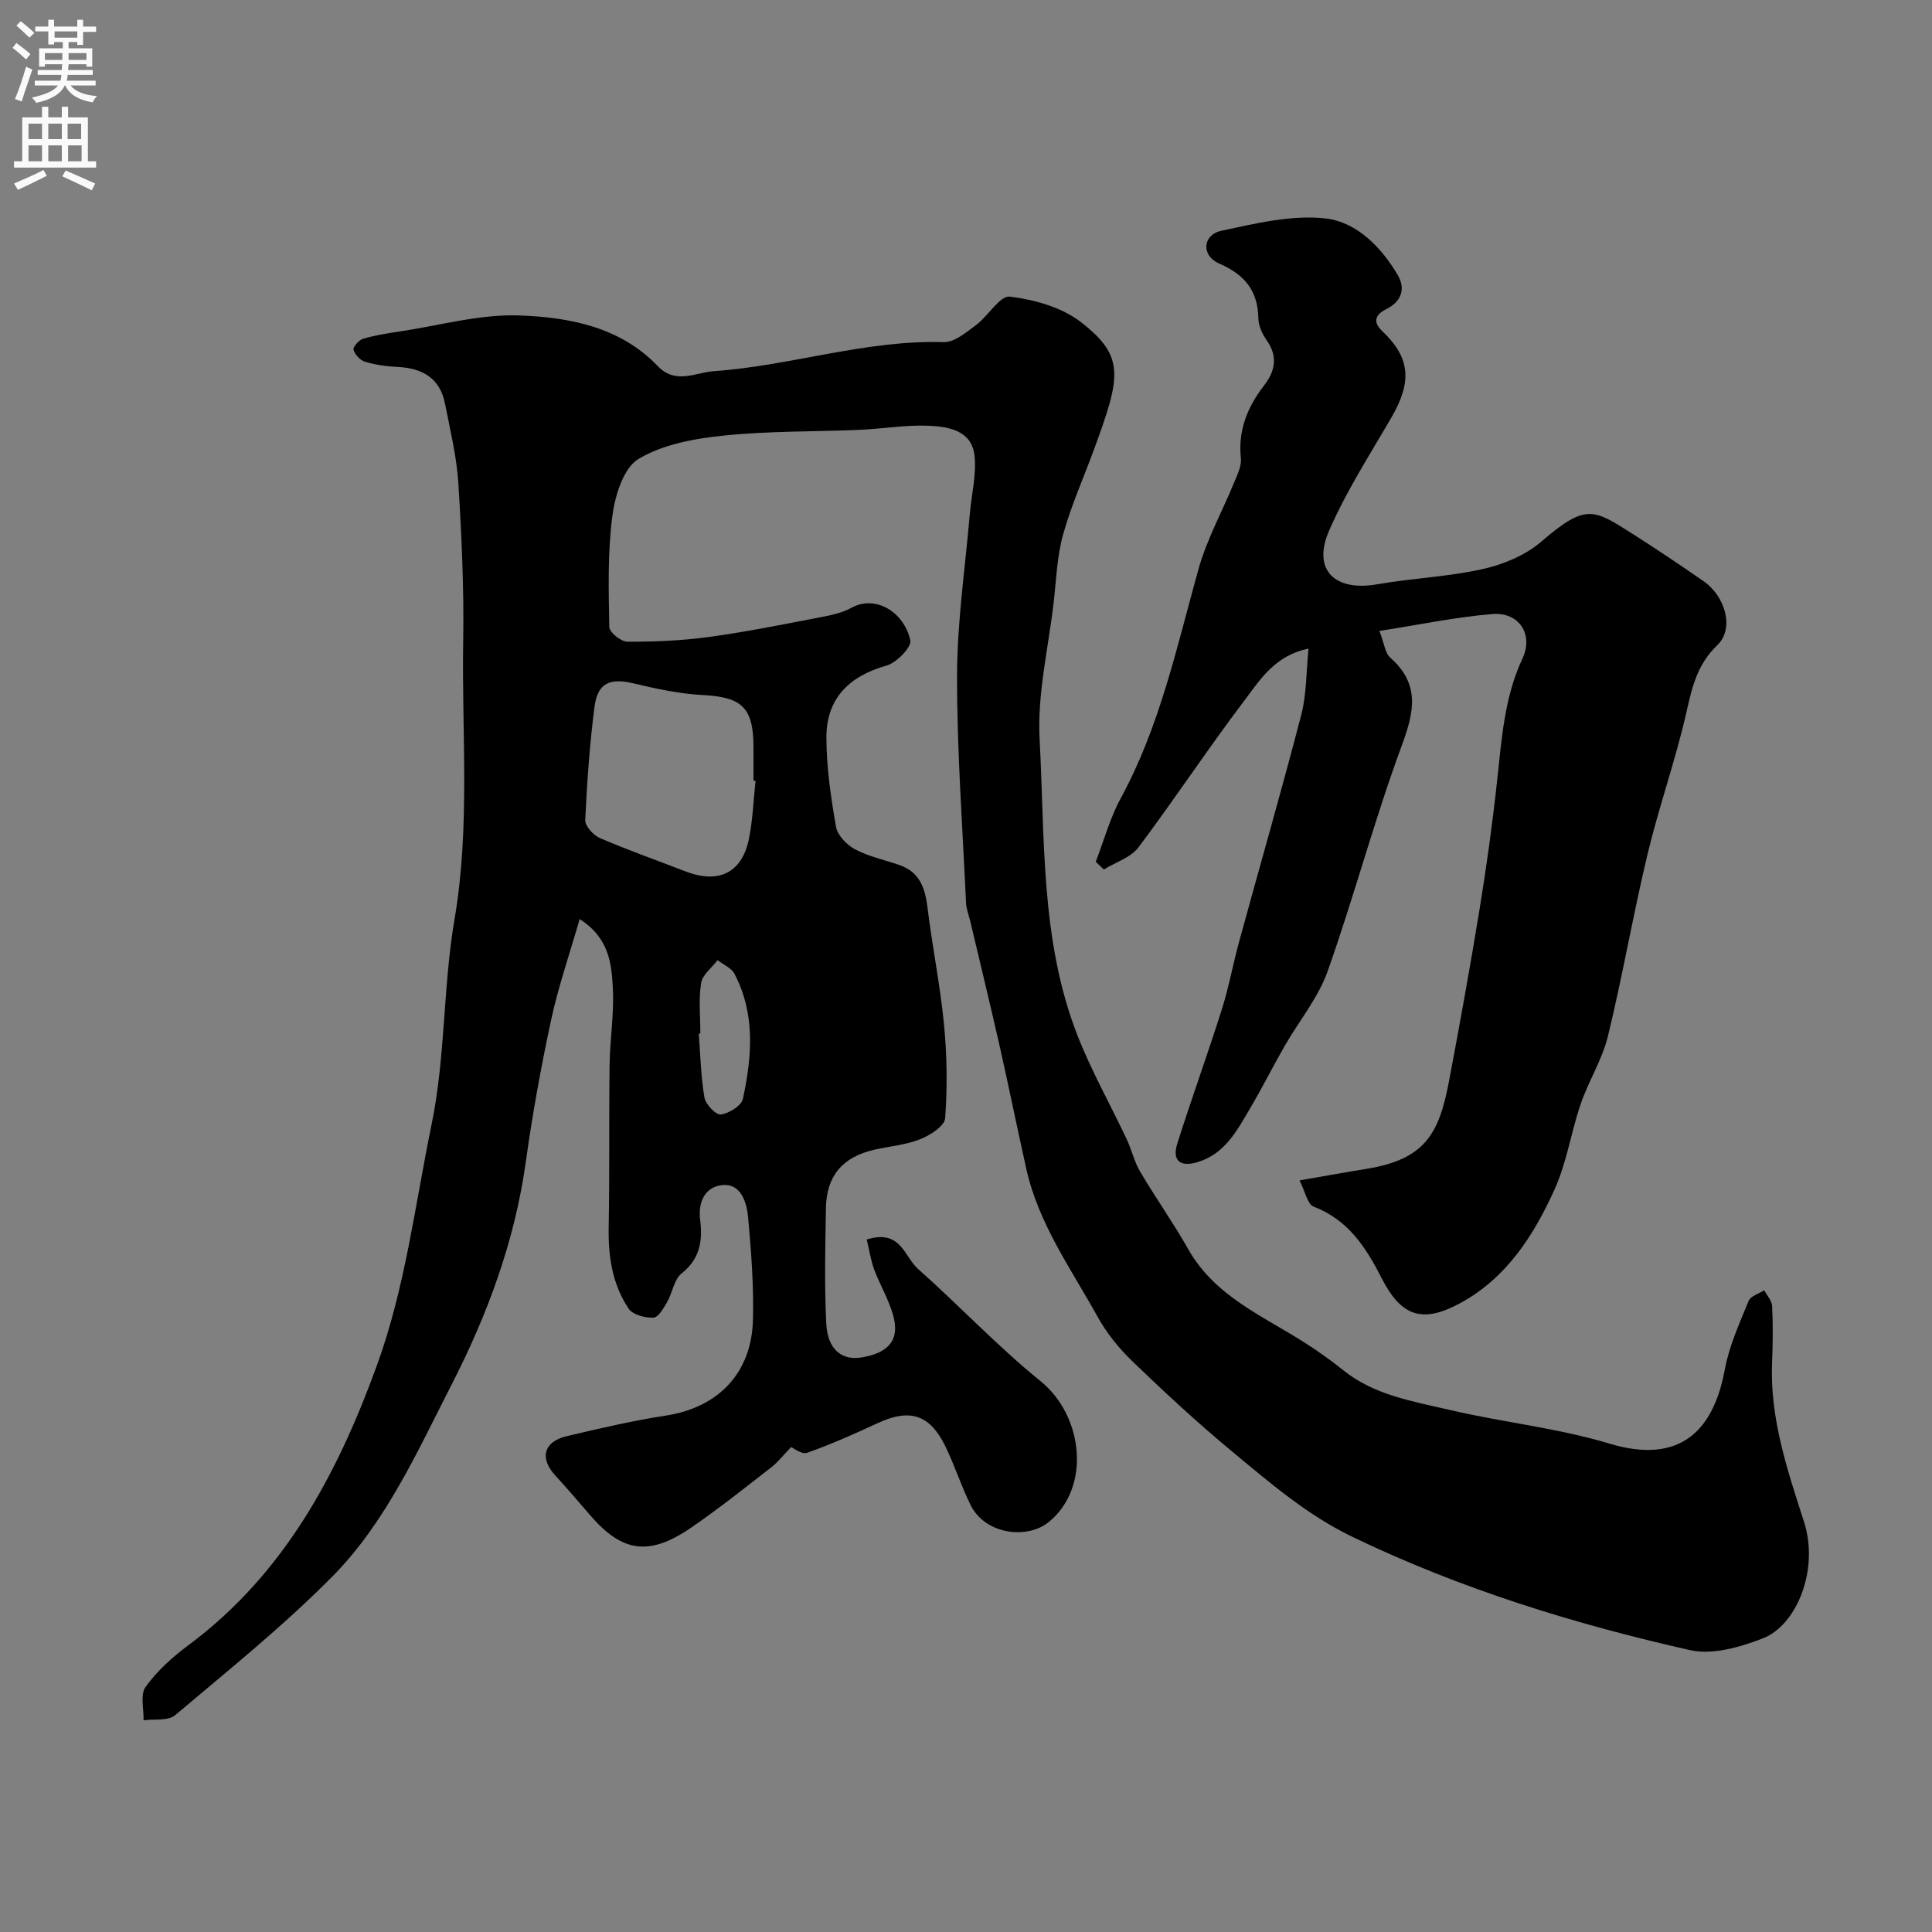 <svg enable-background="new 0 0 400 400" viewBox="0 0 400 400" xmlns="http://www.w3.org/2000/svg"><rect x="0" y="0" width="400" height="400" fill="#808080" stroke="none"/><path d="m179.45 256.63c7.06-2.23 7.77 3.56 10.57 6.04 8.58 7.62 16.49 16.06 25.39 23.26 8.92 7.21 10.5 22.02 1.74 29.18-4.49 3.67-13.16 2.59-16.18-3.47-1.95-3.92-3.28-8.15-5.19-12.09-3.24-6.71-7.38-8-14.05-4.91-4.8 2.22-9.65 4.39-14.63 6.15-1.12.39-2.87-1.02-3.3-1.19-1.62 1.67-2.75 3.14-4.17 4.24-5.43 4.21-10.8 8.51-16.46 12.39-8.78 6.03-14.33 5.21-21.02-2.56-2.36-2.75-4.72-5.5-7.17-8.17-3.31-3.61-2.45-7.02 2.37-8.16 6.8-1.6 13.62-3.2 20.52-4.26 10.76-1.66 17.72-8.7 18.02-19.78.19-7.08-.36-14.2-1-21.26-.27-3-1.43-6.89-5.06-6.7-3.62.19-5.38 3.22-4.87 7.23.53 4.23.01 8.04-3.83 11.07-1.59 1.26-1.91 4.04-3.04 6-.72 1.25-1.83 3.14-2.81 3.17-1.73.05-4.26-.58-5.11-1.84-3.39-5.03-4.26-10.81-4.15-16.88.21-11.2.04-22.4.19-33.6.07-5.26.94-10.53.68-15.75-.26-5.09-.69-10.5-6.88-14.45-2.1 7.3-4.42 13.98-5.9 20.85-2.09 9.71-3.87 19.51-5.24 29.35-2.27 16.37-7.92 31.65-15.35 46.14-7.13 13.91-13.61 28.55-24.75 39.81-10.15 10.25-21.47 19.35-32.52 28.68-1.44 1.22-4.31.74-6.53 1.05.08-2.35-.72-5.33.42-6.91 2.35-3.26 5.48-6.12 8.74-8.54 19.9-14.76 30.92-35.37 39.15-58.02 5.89-16.19 7.88-33.16 11.32-49.87 2.91-14.14 2.35-28.45 4.75-42.47 3.28-19.16 1.48-38.41 1.8-57.61.18-10.93-.33-21.88-1.01-32.79-.35-5.49-1.69-10.93-2.75-16.36-1.04-5.31-4.69-7.4-9.84-7.63-2.27-.1-4.57-.43-6.74-1.08-.99-.3-2.08-1.48-2.37-2.48-.16-.55 1.12-2.01 1.98-2.27 2.48-.73 5.07-1.14 7.64-1.52 8.24-1.24 16.52-3.6 24.71-3.31 10.34.37 20.88 2.36 28.64 10.47 3.73 3.9 7.79 1.34 11.59 1.07 15.98-1.11 31.42-6.5 47.65-6.02 2.2.06 4.65-2.02 6.67-3.52 2.52-1.87 4.97-6.16 7.01-5.9 5.09.63 10.74 2.2 14.71 5.28 9.22 7.14 8.23 11.3 2.77 26.21-2.17 5.92-4.77 11.71-6.46 17.77-1.26 4.52-1.41 9.35-1.95 14.05-1.09 9.45-3.42 18.98-2.91 28.34 1.12 20.55.13 41.54 7.81 61.24 2.88 7.39 6.83 14.36 10.22 21.56 1.03 2.19 1.56 4.64 2.78 6.71 3.2 5.42 6.86 10.58 9.96 16.06 5.57 9.87 15.67 13.89 24.5 19.6 2.6 1.68 5.15 3.49 7.56 5.43 6.48 5.23 14.48 6.47 22.17 8.27 10.93 2.56 22.25 3.72 32.96 6.95 14.64 4.41 21.57-2.66 23.9-15.33.9-4.88 3.04-9.56 4.93-14.21.41-1.01 2.12-1.48 3.23-2.2.57 1.08 1.58 2.14 1.64 3.24.18 3.87.16 7.77-.01 11.65-.49 11.54 3.13 22.23 6.59 32.97 3.25 10.08-1.58 21.5-8.44 24.18-4.71 1.84-10.48 3.51-15.15 2.46-23.98-5.41-47.39-12.65-69.7-23.36-9.53-4.57-17.19-11.22-25.08-17.75-7.12-5.89-13.9-12.19-20.57-18.6-2.81-2.7-5.38-5.85-7.26-9.25-5.5-9.93-12.25-19.3-14.79-30.65-1.88-8.42-3.59-16.88-5.49-25.3-1.96-8.69-4.07-17.34-6.12-26.01-.3-1.26-.81-2.5-.87-3.77-.72-15.7-1.89-31.4-1.86-47.09.02-11.16 1.69-22.32 2.64-33.48.35-4.08 1.44-8.24.95-12.21-.62-5.05-5.4-5.85-9.43-6.02-4.74-.21-9.52.63-14.28.84-9.43.41-18.91.22-28.27 1.2-6.04.63-12.58 1.81-17.61 4.86-3.11 1.89-4.83 7.62-5.38 11.86-.98 7.55-.76 15.28-.62 22.92.02 1.09 2.44 3.03 3.75 3.03 5.6.02 11.24-.22 16.78-.97 7.43-1 14.8-2.49 22.17-3.9 2.54-.49 5.24-.94 7.45-2.16 5.03-2.77 10.94.98 12.17 6.76.3 1.39-2.85 4.63-4.92 5.21-7.72 2.15-12.47 6.83-12.45 14.86.01 6.19.92 12.41 1.99 18.53.31 1.77 2.24 3.75 3.95 4.66 2.84 1.5 6.1 2.18 9.17 3.24 4.19 1.44 5.32 4.75 5.82 8.8.98 8.1 2.64 16.13 3.42 24.25.62 6.43.71 12.97.23 19.4-.12 1.6-3.13 3.52-5.18 4.33-2.98 1.18-6.32 1.44-9.49 2.17-6.53 1.49-9.89 5.39-10.01 12.03-.14 8-.33 16.01.07 23.99.28 5.49 3.38 7.66 7.34 6.98 5.66-.96 7.95-3.68 6.48-8.83-.93-3.25-2.74-6.25-3.93-9.44-.7-1.99-1.01-4.11-1.51-6.14zm-23.02-94.97c-.14-.01-.28-.03-.43-.04 0-2.33.01-4.66 0-6.99-.03-8.19-2.42-10.31-10.51-10.73-4.83-.25-9.66-1.31-14.39-2.43-4.79-1.13-7.37-.09-8.01 4.84-1.01 7.79-1.56 15.64-1.92 23.49-.06 1.23 1.7 3.14 3.05 3.72 5.8 2.5 11.77 4.59 17.66 6.88 6.79 2.64 11.67.39 13.14-6.55.84-3.99.96-8.13 1.41-12.19zm-11.43 52.31c-.11.01-.22.02-.33.02.34 4.42.43 8.89 1.18 13.25.24 1.41 2.38 3.64 3.4 3.5 1.69-.22 4.25-1.81 4.56-3.23 1.87-8.72 2.62-17.55-1.73-25.87-.64-1.23-2.31-1.91-3.51-2.85-1.19 1.56-3.14 3.01-3.41 4.72-.54 3.41-.16 6.96-.16 10.46z" fill="#000001"/><path d="m285.59 130.63c1.02 2.62 1.18 4.59 2.25 5.53 6.15 5.45 5.01 11.09 2.41 18.12-5.69 15.39-9.89 31.33-15.38 46.81-1.96 5.52-5.94 10.32-8.91 15.49-2.43 4.24-4.62 8.62-7.1 12.83-2.74 4.63-5.25 9.55-11.03 11.23-3.59 1.04-5.16-.44-4.09-3.85 2.93-9.29 6.27-18.45 9.21-27.74 1.46-4.62 2.32-9.42 3.6-14.1 4.28-15.65 8.78-31.24 12.86-46.94 1.11-4.27 1.01-8.85 1.51-13.72-7.11 1.45-10.15 6.63-13.47 11-7.48 9.87-14.3 20.25-21.75 30.15-1.6 2.12-4.74 3.08-7.16 4.58-.56-.53-1.12-1.07-1.68-1.6 1.7-4.4 2.95-9.06 5.19-13.17 8.11-14.92 11.59-31.32 16.09-47.44 1.72-6.16 4.91-11.9 7.35-17.86.67-1.63 1.59-3.45 1.42-5.08-.61-5.81 1.37-10.62 4.81-15.07 2.29-2.97 2.91-6.01.52-9.37-.91-1.28-1.68-2.98-1.71-4.5-.1-5.77-2.86-9.09-8.13-11.38-3.76-1.64-3.44-5.94.5-6.78 7.09-1.51 14.55-3.34 21.57-2.54 6.38.73 11.53 5.91 14.94 11.76 1.66 2.85.71 5.45-2.36 6.99-2.35 1.18-2.88 2.68-.85 4.6 5.78 5.47 6.2 10.44 1.86 17.89-4.48 7.71-9.36 15.28-12.9 23.43-3.51 8.09 1.16 12.62 9.99 11.07 7.24-1.27 14.68-1.55 21.83-3.15 4.27-.96 8.82-2.84 12.09-5.65 9.18-7.91 10.78-6.81 18.64-1.83 5.06 3.21 10.04 6.56 14.97 9.97 4.54 3.13 6.45 9.82 2.89 13.24-4.13 3.97-5.2 8.52-6.37 13.71-2.24 9.98-5.72 19.67-8.1 29.62-2.99 12.49-5.16 25.19-8.2 37.67-1.18 4.84-4 9.25-5.63 14-1.99 5.81-2.88 12.07-5.38 17.63-4.31 9.57-10 18.45-19.6 23.64-7.78 4.21-12.18 2.79-16.26-5.23-3.27-6.43-6.95-12.05-14.09-14.79-1.24-.48-1.68-3.04-2.89-5.41 5.26-.91 9.52-1.69 13.8-2.38 12.1-1.96 15.07-7.15 17.14-18.11 2.24-11.84 4.39-23.71 6.33-35.6 1.45-8.88 2.68-17.8 3.65-26.74.94-8.61 1.49-17.22 5.26-25.27 2.3-4.92-.71-9.62-6.26-9.16-7.62.63-15.12 2.21-23.38 3.5z" fill="#000001"/><g fill="#fafafb"><path d="m2.6 9.9.8-1c.9.7 1.9 1.4 2.9 2.3l-.9 1.1c-1.1-1-2-1.8-2.8-2.4zm.5 10.6c.9-2.1 1.6-4.3 2.3-6.7.4.2.8.4 1.3.6-.7 2.1-1.5 4.3-2.2 6.6zm.3-15.2.9-.9c1 .8 2 1.6 2.8 2.4l-1 1c-.9-.9-1.8-1.7-2.7-2.5zm12.6-1.2h1.2v1.4h2.7v1.1h-2.7v2.7h-1.2v-.6h-1.8v1.3h4.9v3.8h-1.2v-.5h-3.7c0 .4-.1.9-.1 1.2h5.1v1h-5.2c0 .5-.1.9-.2 1.2h6v1h-5.2c1.1 1.3 2.9 2 5.5 2.2-.4.4-.7.8-.9 1.3-2.9-.5-4.8-1.6-5.7-3.5h-.1c-.8 1.7-2.7 2.9-5.9 3.6-.2-.4-.6-.8-.9-1.1 2.8-.6 4.6-1.4 5.4-2.5h-4.8v-1h5.3c.1-.3.2-.7.2-1.2h-4.9v-1h5c0-.4 0-.8.1-1.2h-3.6v.5h-1.2v-3.8h4.9v-1.3h-1.8v.5h-1.2v-2.7h-2.7v-1h2.7v-1.4h1.2v1.4h4.8zm-6.7 8.3h3.6c0-.4 0-.9 0-1.4h-3.6zm1.9-4.6h4.8v-1.3h-4.7v1.3zm6.7 3.2h-3.7v1.4h3.7v-2.4z"/><path d="m8.7 22.1h1.3v2.2h2.8v-2.2h1.3v2.2h4.1v9.1h1.7v1.3h-17v-1.3h1.7v-9.1h4.1zm.3 13.1.7 1.2c-1.8.9-3.8 1.9-6 2.9-.2-.4-.5-.8-.8-1.3 2.3-1 4.4-1.9 6.1-2.8zm-3.1-6.4h2.8v-3.2h-2.8zm0 4.6h2.8v-3.3h-2.8zm4.1-4.6h2.8v-3.2h-2.8zm0 4.6h2.8v-3.3h-2.8zm3.6 1.9c2.1.9 4.1 1.8 6.1 2.7l-.7 1.4c-2.2-1.1-4.2-2-6.1-2.9zm3.2-9.7h-2.8v3.2h2.8zm-2.7 7.8h2.8v-3.3h-2.8z"/></g></svg>